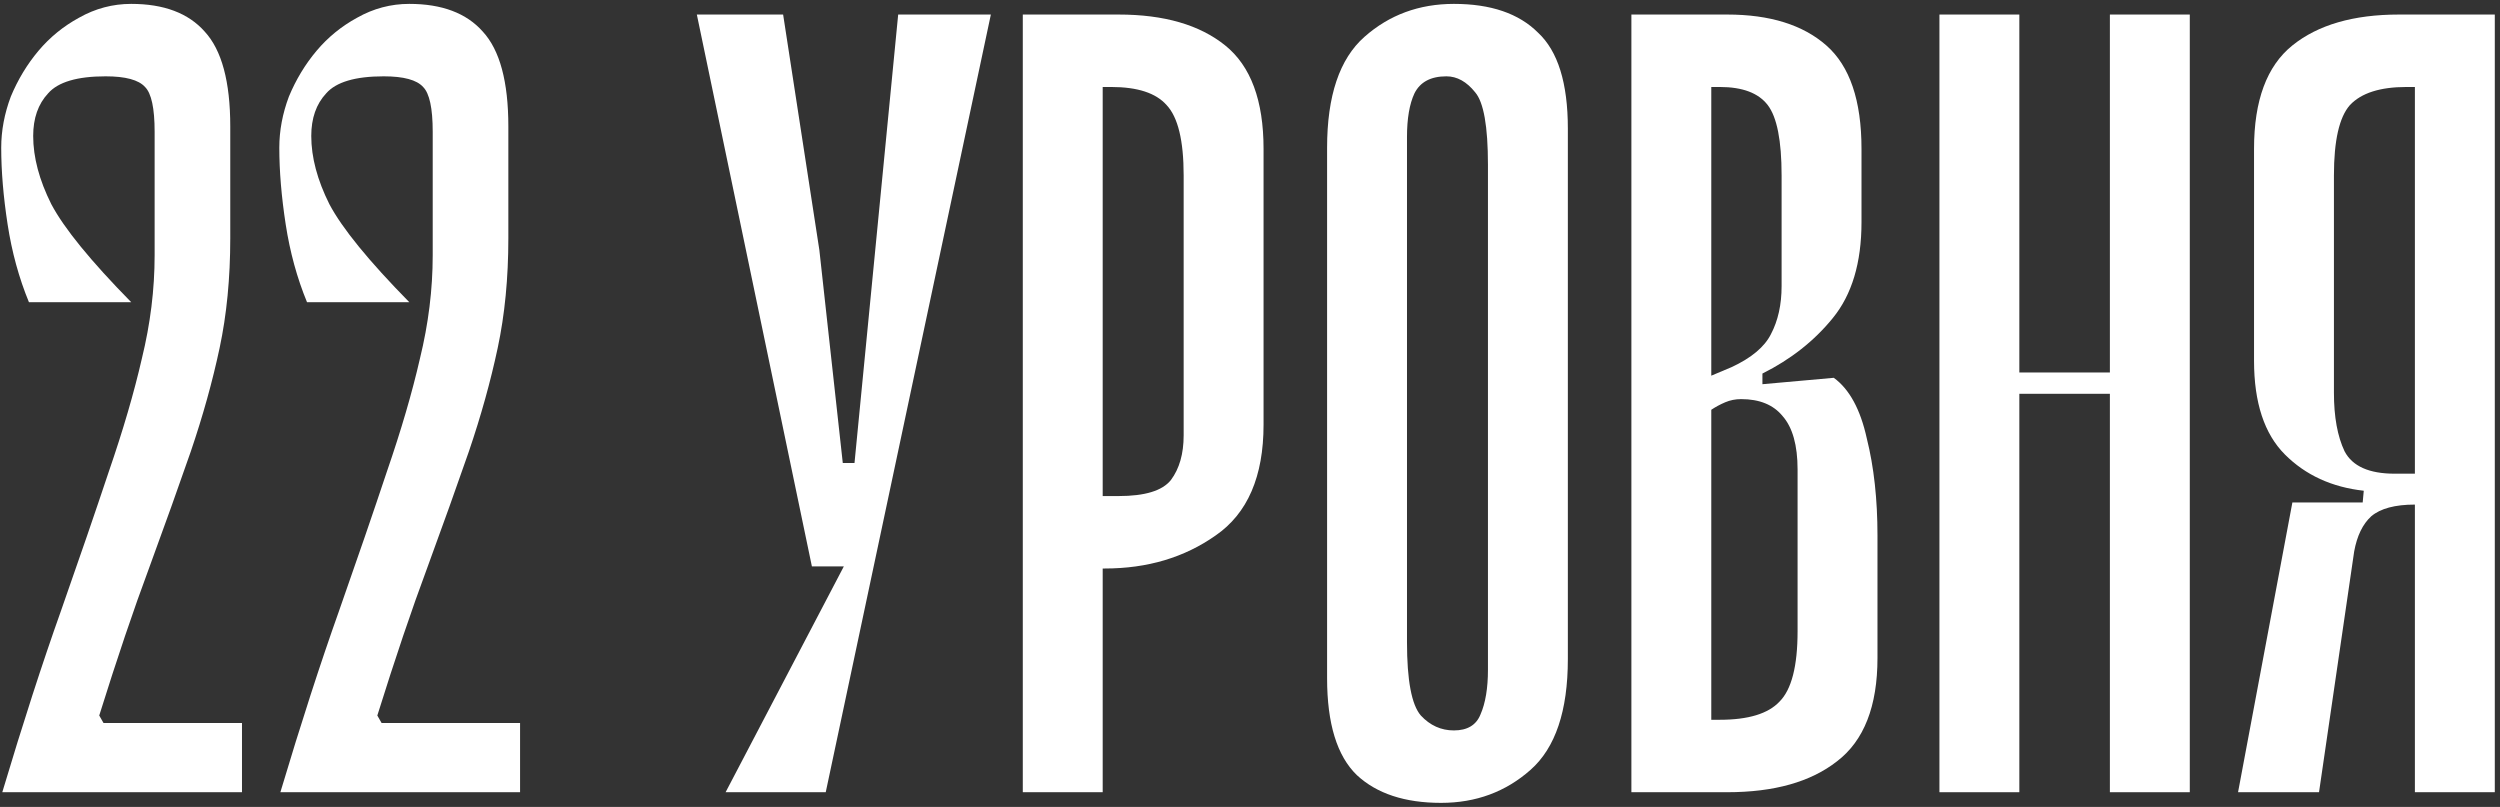 <?xml version="1.0" encoding="UTF-8"?> <svg xmlns="http://www.w3.org/2000/svg" width="474" height="153" viewBox="0 0 474 153" fill="none"><rect x="0" y="0" width="474" height="153" fill="#333333" stroke="none"/> <path d="M45.88 137.075V150.204H0.434C4.339 137.142 8.042 125.697 11.543 115.867C15.044 105.902 18.074 97.083 20.633 89.407C23.326 81.597 25.413 74.461 26.894 67.997C28.51 61.399 29.318 54.868 29.318 48.405V24.975C29.318 20.532 28.712 17.704 27.5 16.492C26.288 15.145 23.797 14.472 20.027 14.472C14.64 14.472 11.005 15.549 9.12 17.704C7.234 19.724 6.292 22.417 6.292 25.783C6.292 29.823 7.436 34.132 9.726 38.71C12.149 43.288 17.199 49.482 24.874 57.292H5.484C3.599 52.714 2.252 47.799 1.444 42.547C0.636 37.296 0.232 32.448 0.232 28.005C0.232 24.773 0.838 21.541 2.05 18.31C3.397 15.078 5.147 12.183 7.302 9.624C9.456 7.066 12.015 4.979 14.977 3.363C18.074 1.613 21.373 0.737 24.874 0.737C31.068 0.737 35.714 2.488 38.811 5.989C42.043 9.49 43.658 15.482 43.658 23.965V45.173C43.658 52.714 42.985 59.649 41.639 65.977C40.292 72.306 38.474 78.837 36.185 85.57C33.896 92.168 31.27 99.506 28.308 107.586C25.346 115.53 22.181 124.889 18.815 135.661L19.623 137.075H45.88Z" fill="white"></path> <path d="M98.605 137.075V150.204H53.159C57.064 137.142 60.767 125.697 64.268 115.867C67.769 105.902 70.799 97.083 73.357 89.407C76.05 81.597 78.137 74.461 79.618 67.997C81.234 61.399 82.042 54.868 82.042 48.405V24.975C82.042 20.532 81.436 17.704 80.224 16.492C79.012 15.145 76.521 14.472 72.751 14.472C67.365 14.472 63.729 15.549 61.844 17.704C59.959 19.724 59.016 22.417 59.016 25.783C59.016 29.823 60.161 34.132 62.45 38.71C64.874 43.288 69.923 49.482 77.599 57.292H58.208C56.323 52.714 54.977 47.799 54.169 42.547C53.361 37.296 52.957 32.448 52.957 28.005C52.957 24.773 53.563 21.541 54.775 18.31C56.121 15.078 57.872 12.183 60.026 9.624C62.181 7.066 64.739 4.979 67.701 3.363C70.799 1.613 74.097 0.737 77.599 0.737C83.793 0.737 88.438 2.488 91.535 5.989C94.767 9.49 96.383 15.482 96.383 23.965V45.173C96.383 52.714 95.71 59.649 94.363 65.977C93.016 72.306 91.199 78.837 88.909 85.57C86.62 92.168 83.995 99.506 81.032 107.586C78.07 115.53 74.905 124.889 71.539 135.661L72.347 137.075H98.605Z" fill="white"></path> <path d="M162.013 87.791L170.295 2.757H187.867L156.56 150.204H137.574L159.994 107.384H153.934L132.12 2.757H148.481L155.348 47.395L159.792 87.791H162.013Z" fill="white"></path> <path d="M193.922 2.757H212.1C220.718 2.757 227.451 4.71 232.298 8.615C237.146 12.52 239.57 19.05 239.57 28.207V80.52C239.57 90.35 236.54 97.352 230.481 101.526C224.556 105.7 217.554 107.788 209.474 107.788H209.07V150.204H193.922V2.757ZM210.686 16.492H209.07V94.053H212.1C217.082 94.053 220.381 93.043 221.997 91.023C223.613 88.869 224.421 86.041 224.421 82.54V33.256C224.421 26.658 223.344 22.215 221.189 19.926C219.17 17.636 215.669 16.492 210.686 16.492Z" fill="white"></path> <path d="M273.229 152.224C266.362 152.224 261.043 150.473 257.272 146.972C253.502 143.336 251.617 137.21 251.617 128.592V28.005C251.617 18.175 253.973 11.173 258.686 6.999C263.399 2.824 269.055 0.737 275.653 0.737C282.655 0.737 287.974 2.555 291.609 6.191C295.38 9.692 297.265 15.751 297.265 24.369V124.956C297.265 134.786 294.908 141.788 290.195 145.962C285.482 150.136 279.827 152.224 273.229 152.224ZM274.239 14.472C271.276 14.472 269.257 15.549 268.179 17.704C267.237 19.724 266.765 22.484 266.765 25.985V121.724C266.765 128.996 267.641 133.641 269.391 135.661C271.142 137.546 273.229 138.489 275.653 138.489C278.211 138.489 279.894 137.479 280.702 135.459C281.645 133.305 282.116 130.477 282.116 126.976V31.236C282.116 23.965 281.308 19.387 279.692 17.502C278.076 15.482 276.259 14.472 274.239 14.472Z" fill="white"></path> <path d="M309.312 2.757H327.49C335.569 2.757 341.831 4.71 346.275 8.615C350.718 12.52 352.94 19.05 352.94 28.207V42.144C352.94 49.819 351.122 55.878 347.486 60.322C343.985 64.631 339.542 68.132 334.156 70.825V72.845L347.688 71.633C350.651 73.787 352.738 77.625 353.95 83.146C355.296 88.532 355.97 94.659 355.97 101.526V124.754C355.97 133.911 353.411 140.441 348.294 144.346C343.312 148.251 336.377 150.204 327.49 150.204H309.312V2.757ZM326.076 16.492H324.46V71.229L328.298 69.613C332.068 67.863 334.56 65.775 335.771 63.352C337.118 60.793 337.791 57.764 337.791 54.263V33.256C337.791 26.658 336.916 22.215 335.165 19.926C333.415 17.636 330.385 16.492 326.076 16.492ZM330.116 75.672C329.039 75.672 328.029 75.874 327.086 76.278C326.144 76.682 325.268 77.154 324.46 77.692V136.469H326.076C331.463 136.469 335.233 135.324 337.387 133.035C339.676 130.746 340.821 126.303 340.821 119.705V89.003C340.821 84.425 339.878 81.059 337.993 78.904C336.243 76.75 333.617 75.672 330.116 75.672Z" fill="white"></path> <path d="M367.717 2.757H382.866V70.623H400.034V2.757H415.183V150.204H400.034V74.663H382.866V150.204H367.717V2.757Z" fill="white"></path> <path d="M457.864 150.204V95.669C454.094 95.669 451.333 96.409 449.583 97.891C447.967 99.372 446.89 101.594 446.351 104.556L439.686 150.204H424.335L434.636 95.265H447.967L448.169 93.043C442.109 92.37 437.127 90.081 433.222 86.176C429.317 82.271 427.365 76.346 427.365 68.401V28.207C427.365 19.05 429.788 12.52 434.636 8.615C439.484 4.71 446.216 2.757 454.834 2.757H473.013V150.204H457.864ZM454.026 89.811H457.864V16.492H456.248C451.266 16.492 447.697 17.636 445.543 19.926C443.523 22.215 442.513 26.658 442.513 33.256V74.461C442.513 79.039 443.187 82.742 444.533 85.57C446.014 88.397 449.179 89.811 454.026 89.811Z" fill="white"></path> </svg> 